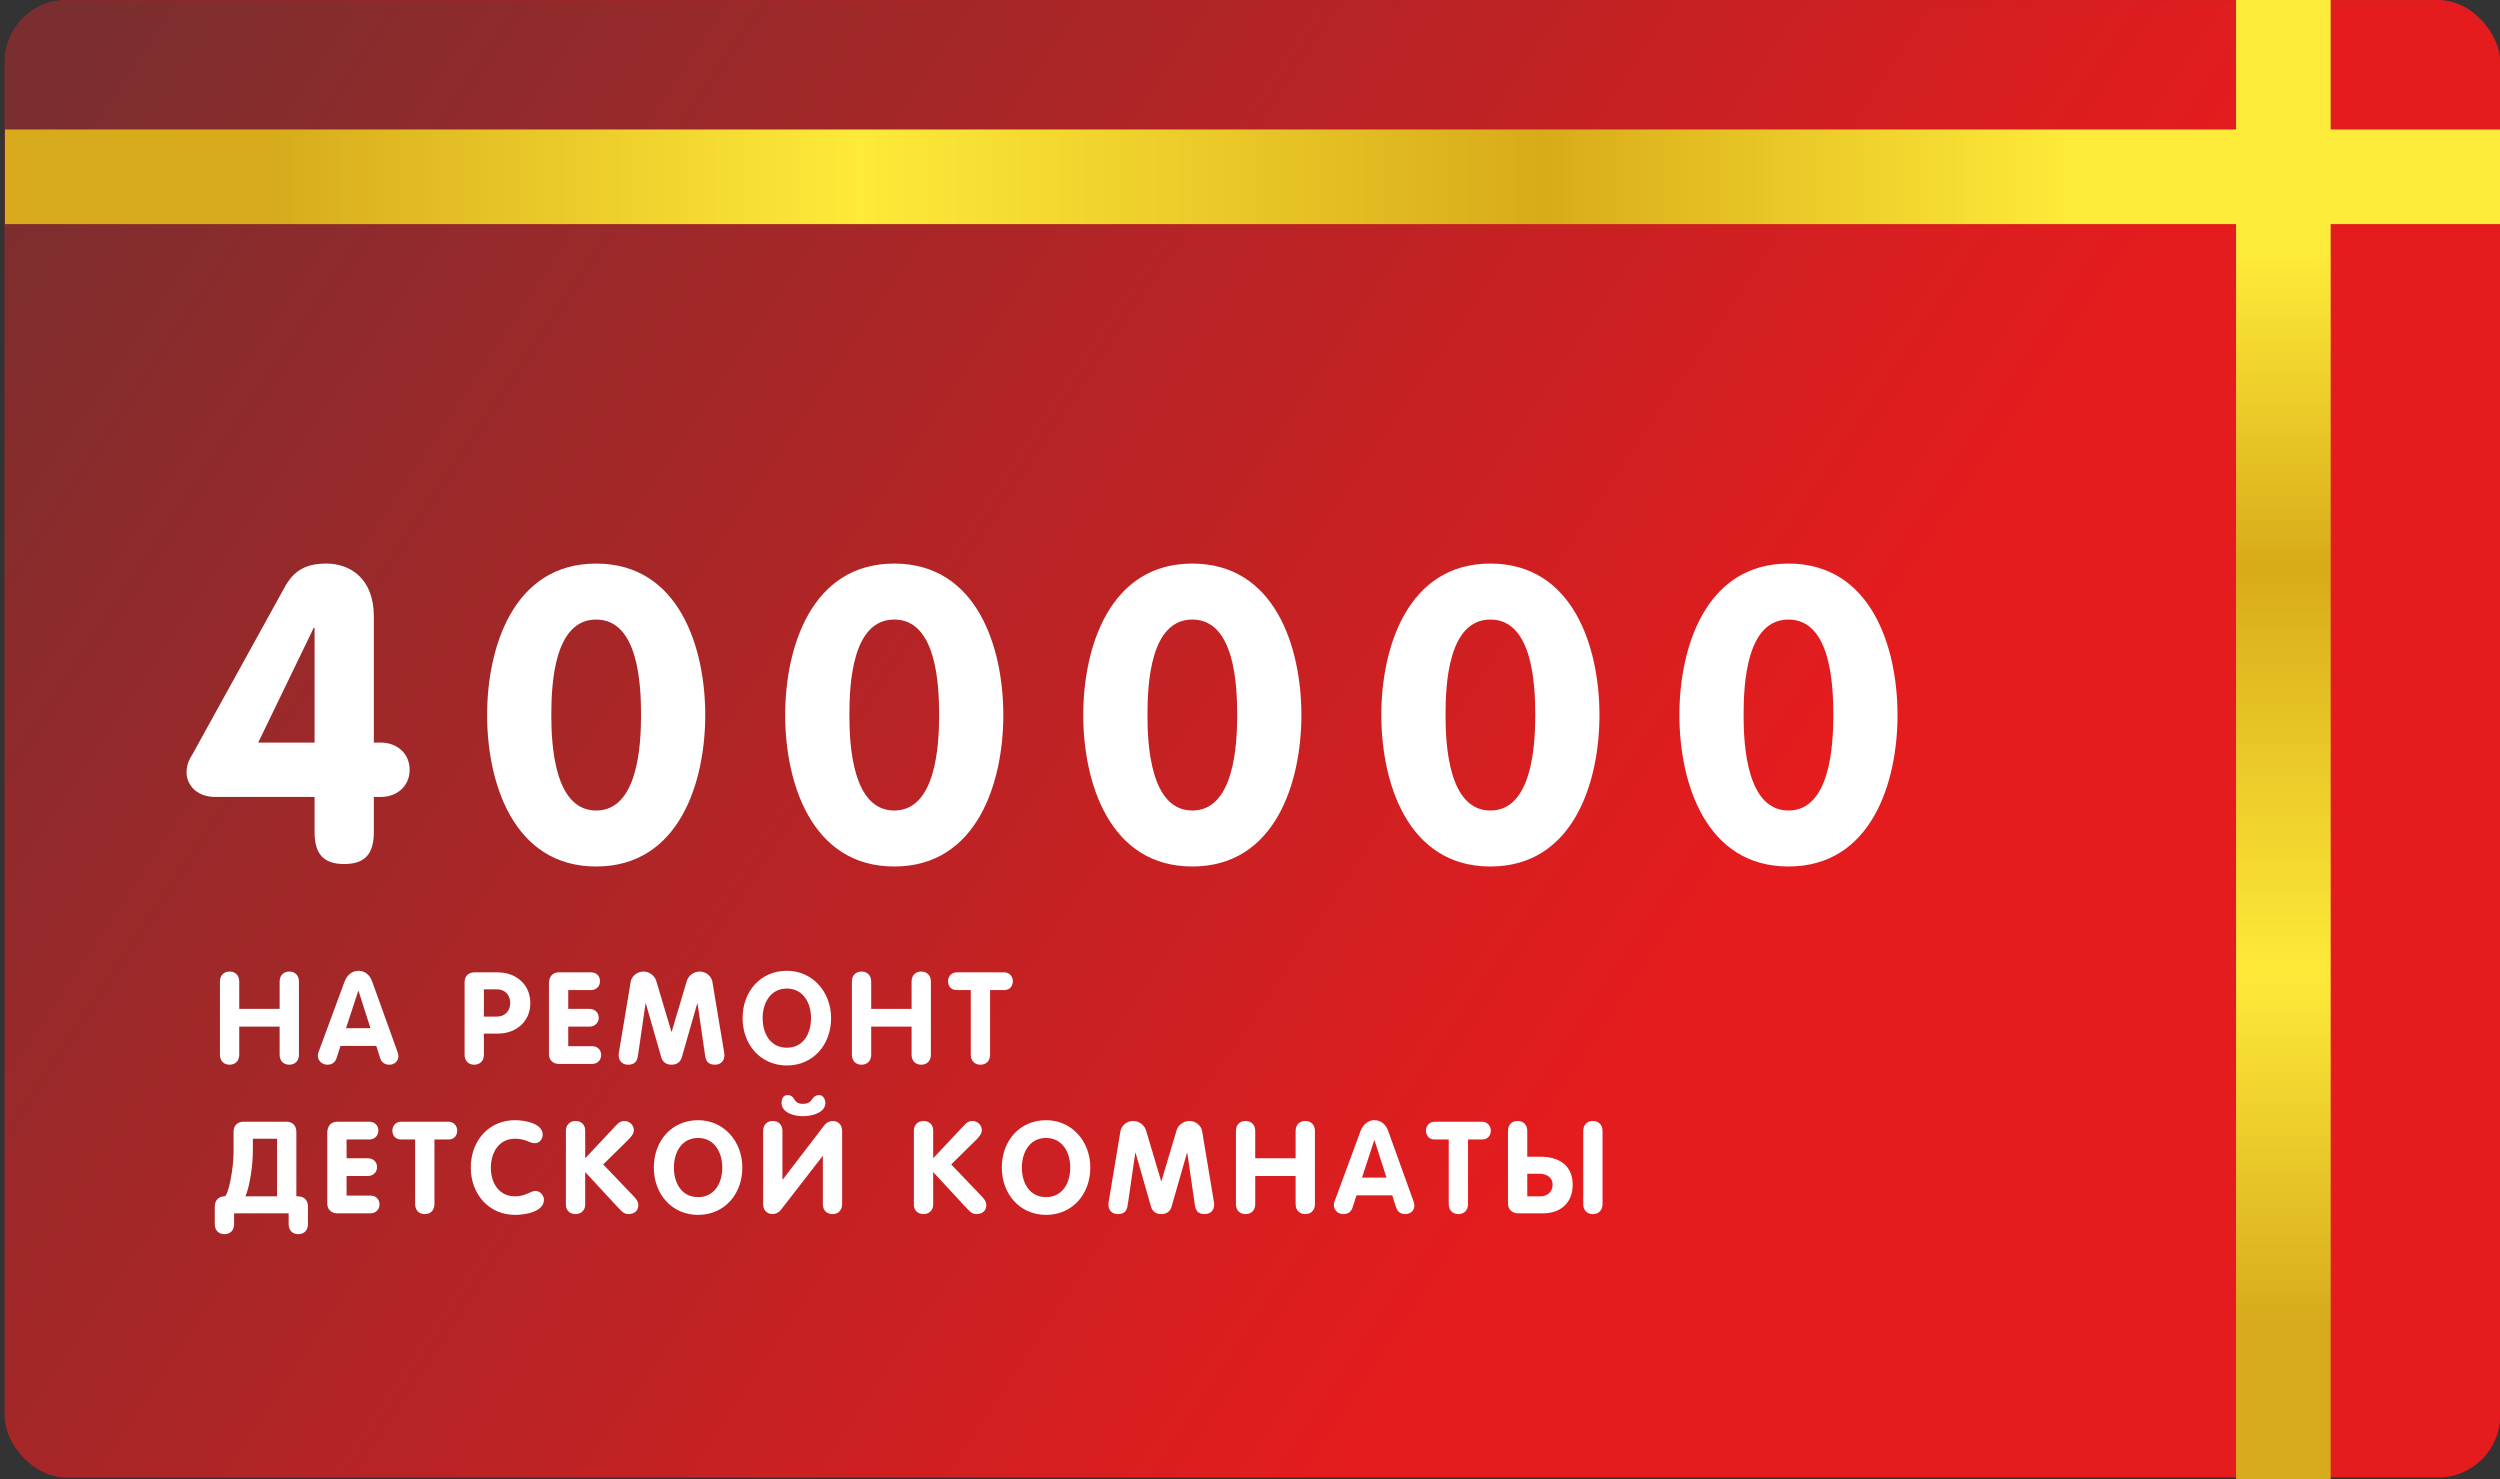 <svg width="502" height="297" viewBox="0 0 502 297" fill="none" xmlns="http://www.w3.org/2000/svg">
<rect x="0" y="0" width="502" height="297" fill="#333333" stroke="none"/>
<rect x="0.962" y="0.041" width="501.039" height="296.598" rx="12.409" fill="#E41C1E"/>
<rect x="0.962" y="0.041" width="501.039" height="296.598" rx="12.409" fill="url(#paint0_linear_245)"/>
<path d="M44.163 211.777C44.163 213.069 44.989 213.793 46.1 213.793C47.211 213.793 48.038 213.069 48.038 211.777V206.146H56.15V211.777C56.15 213.069 56.977 213.793 58.087 213.793C59.198 213.793 60.025 213.069 60.025 211.777V197.103C60.025 195.812 59.198 195.088 58.087 195.088C56.977 195.088 56.15 195.812 56.15 197.103V202.58H48.038V197.103C48.038 195.812 47.211 195.088 46.1 195.088C44.989 195.088 44.163 195.812 44.163 197.103V211.777ZM64.006 211.132C63.955 211.261 63.825 211.571 63.825 211.984C63.825 213.018 64.704 213.793 65.737 213.793C66.796 213.793 67.339 213.224 67.597 212.423L68.372 210.021H75.554L76.329 212.449C76.588 213.224 77.13 213.793 78.215 213.793C79.171 213.793 79.998 213.095 79.998 212.088C79.998 211.907 79.946 211.545 79.791 211.132L74.728 197.078C74.288 195.838 73.332 194.933 71.963 194.933C70.646 194.933 69.638 195.889 69.199 197.078L64.006 211.132ZM71.937 198.964H71.989L74.392 206.456H69.483L71.937 198.964ZM93.289 211.777C93.289 213.069 94.115 213.793 95.226 213.793C96.337 213.793 97.164 213.069 97.164 211.777V207.541H100.031C103.571 207.541 106.49 205.19 106.49 201.418C106.49 197.724 103.674 195.243 99.876 195.243H95.304C94.012 195.243 93.289 196.044 93.289 197.258V211.777ZM97.164 198.654H99.799C101.427 198.654 102.46 199.842 102.46 201.392C102.46 202.942 101.427 204.13 99.799 204.13H97.164V198.654ZM110.227 211.7C110.227 212.863 111.08 213.638 112.217 213.638H118.882C120.096 213.638 120.716 212.733 120.716 211.855C120.716 210.951 120.122 210.072 118.882 210.072H114.103V206.146H118.339C119.579 206.146 120.225 205.241 120.225 204.363C120.225 203.459 119.605 202.58 118.339 202.58H114.103V198.809H118.649C119.864 198.809 120.484 197.904 120.484 197.026C120.484 196.122 119.89 195.243 118.649 195.243H112.242C110.873 195.243 110.227 196.199 110.227 197.491V211.7ZM124.253 211.493C124.227 211.648 124.227 211.803 124.227 211.932C124.227 213.069 125.054 213.793 126.087 213.793C127.405 213.793 127.921 213.198 128.102 211.984L129.626 201.47H129.678L132.778 212.294C132.959 212.914 133.45 213.793 134.845 213.793C136.24 213.793 136.731 212.914 136.912 212.294L140.012 201.47H140.063L141.588 211.984C141.769 213.198 142.285 213.793 143.603 213.793C144.636 213.793 145.463 213.069 145.463 211.932C145.463 211.803 145.463 211.648 145.437 211.493L143.034 197.078C142.879 196.148 141.872 195.088 140.503 195.088C139.211 195.088 138.203 196.018 137.919 196.948L134.871 207.179H134.819L131.771 196.948C131.486 196.018 130.479 195.088 129.187 195.088C127.818 195.088 126.81 196.148 126.655 197.078L124.253 211.493ZM157.996 210.382C154.715 210.382 153.139 207.592 153.139 204.44C153.139 201.315 154.766 198.499 157.996 198.499C161.225 198.499 162.853 201.315 162.853 204.44C162.853 207.592 161.277 210.382 157.996 210.382ZM157.996 213.948C163.292 213.948 166.883 209.788 166.883 204.44C166.883 199.196 163.188 194.933 157.996 194.933C152.725 194.933 149.109 199.067 149.109 204.44C149.109 209.788 152.751 213.948 157.996 213.948ZM171.06 211.777C171.06 213.069 171.886 213.793 172.997 213.793C174.108 213.793 174.935 213.069 174.935 211.777V206.146H183.047V211.777C183.047 213.069 183.874 213.793 184.984 213.793C186.095 213.793 186.922 213.069 186.922 211.777V197.103C186.922 195.812 186.095 195.088 184.984 195.088C183.874 195.088 183.047 195.812 183.047 197.103V202.58H174.935V197.103C174.935 195.812 174.108 195.088 172.997 195.088C171.886 195.088 171.06 195.812 171.06 197.103V211.777ZM194.933 211.777C194.933 213.069 195.76 213.793 196.871 213.793C197.982 213.793 198.809 213.069 198.809 211.777V198.809H201.624C202.865 198.809 203.381 197.904 203.381 197.026C203.381 196.122 202.735 195.243 201.624 195.243H192.117C191.007 195.243 190.361 196.122 190.361 197.026C190.361 197.904 190.877 198.809 192.117 198.809H194.933V211.777ZM61.834 245.808V242.243C61.834 240.951 60.981 240.227 59.896 240.227H59.508L59.508 227.258C59.508 225.967 58.656 225.243 57.571 225.243H48.839C47.754 225.243 46.901 225.967 46.901 227.258V231.34C46.901 234.699 45.842 240.227 45.067 240.227C44.008 240.227 43.129 240.951 43.129 242.243V245.808C43.129 247.099 43.956 247.823 45.067 247.823C46.178 247.823 47.005 247.099 47.005 245.808V243.638H57.958V245.808C57.958 247.099 58.785 247.823 59.896 247.823C61.007 247.823 61.834 247.099 61.834 245.808ZM55.633 240.227H49.278C50.105 238.393 50.776 234.156 50.776 231.082V228.654H55.633V240.227ZM65.718 241.7C65.718 242.863 66.571 243.638 67.708 243.638H74.373C75.587 243.638 76.207 242.733 76.207 241.855C76.207 240.951 75.613 240.072 74.373 240.072H69.594V236.146H73.83C75.07 236.146 75.716 235.241 75.716 234.363C75.716 233.459 75.096 232.58 73.83 232.58H69.594V228.809H74.14C75.355 228.809 75.975 227.904 75.975 227.026C75.975 226.122 75.38 225.243 74.14 225.243H67.733C66.364 225.243 65.718 226.199 65.718 227.491L65.718 241.7ZM83.361 241.777C83.361 243.069 84.187 243.793 85.298 243.793C86.409 243.793 87.236 243.069 87.236 241.777V228.809H90.052C91.292 228.809 91.808 227.904 91.808 227.026C91.808 226.122 91.162 225.243 90.052 225.243H80.544C79.434 225.243 78.788 226.122 78.788 227.026C78.788 227.904 79.305 228.809 80.544 228.809H83.361V241.777ZM94.533 234.44C94.533 239.788 98.176 243.948 103.42 243.948C105.332 243.948 109.233 243.379 109.233 240.899C109.233 240.305 108.69 239.142 107.528 239.142C106.469 239.142 105.59 240.227 103.42 240.227C100.243 240.227 98.563 237.592 98.563 234.518C98.563 231.366 100.217 228.654 103.42 228.654C105.59 228.654 106.314 229.558 107.373 229.558C108.329 229.558 108.975 228.757 108.975 227.827C108.975 225.553 105.306 224.933 103.42 224.933C98.15 224.933 94.533 229.067 94.533 234.44ZM113.633 241.932C113.633 243.069 114.46 243.793 115.571 243.793C116.733 243.793 117.508 242.94 117.508 241.932V235.345L124.2 242.578C124.923 243.353 125.414 243.793 126.163 243.793C127.222 243.793 128.178 243.224 128.178 242.01C128.178 241.235 127.687 240.667 127.093 240.047L121.125 233.82L126.008 229.015C126.861 228.163 127.274 227.62 127.274 226.948C127.274 225.838 126.344 225.088 125.362 225.088C124.639 225.088 124.148 225.502 123.864 225.812L117.508 232.58V227C117.508 225.812 116.682 225.088 115.571 225.088C114.408 225.088 113.633 225.941 113.633 227V241.932ZM140.174 240.382C136.893 240.382 135.317 237.592 135.317 234.44C135.317 231.315 136.945 228.499 140.174 228.499C143.403 228.499 145.031 231.315 145.031 234.44C145.031 237.592 143.455 240.382 140.174 240.382ZM140.174 243.948C145.47 243.948 149.061 239.788 149.061 234.44C149.061 229.196 145.367 224.933 140.174 224.933C134.904 224.933 131.287 229.067 131.287 234.44C131.287 239.788 134.929 243.948 140.174 243.948ZM169.1 241.777V227.103C169.1 225.812 168.274 225.088 167.163 225.088C166.672 225.088 165.974 225.373 165.535 225.941L157.165 236.869H157.113V227.103C157.113 225.812 156.286 225.088 155.175 225.088C154.065 225.088 153.238 225.812 153.238 227.103V241.777C153.238 243.069 154.065 243.793 155.175 243.793C155.666 243.793 156.364 243.508 156.803 242.94L165.173 232.141H165.225V241.777C165.225 243.069 166.052 243.793 167.163 243.793C168.274 243.793 169.1 243.069 169.1 241.777ZM156.932 221.446C156.932 223.383 159.335 224.133 161.221 224.133C163.339 224.133 165.742 223.306 165.742 221.446C165.742 220.774 165.251 219.896 164.579 219.896C162.693 219.896 163.468 221.652 161.221 221.652C159.076 221.652 159.877 219.896 158.095 219.896C157.242 219.896 156.932 220.722 156.932 221.446ZM183.508 241.932C183.508 243.069 184.334 243.793 185.445 243.793C186.608 243.793 187.383 242.94 187.383 241.932V235.345L194.074 242.578C194.797 243.353 195.288 243.793 196.037 243.793C197.097 243.793 198.052 243.224 198.052 242.01C198.052 241.235 197.562 240.667 196.967 240.047L191 233.82L195.882 229.015C196.735 228.163 197.148 227.62 197.148 226.948C197.148 225.838 196.218 225.088 195.237 225.088C194.513 225.088 194.022 225.502 193.738 225.812L187.383 232.58V227C187.383 225.812 186.556 225.088 185.445 225.088C184.283 225.088 183.508 225.941 183.508 227V241.932ZM210.048 240.382C206.767 240.382 205.191 237.592 205.191 234.44C205.191 231.315 206.819 228.499 210.048 228.499C213.277 228.499 214.905 231.315 214.905 234.44C214.905 237.592 213.329 240.382 210.048 240.382ZM210.048 243.948C215.344 243.948 218.935 239.788 218.935 234.44C218.935 229.196 215.241 224.933 210.048 224.933C204.778 224.933 201.161 229.067 201.161 234.44C201.161 239.788 204.804 243.948 210.048 243.948ZM222.595 241.493C222.57 241.648 222.57 241.803 222.57 241.932C222.57 243.069 223.396 243.793 224.43 243.793C225.747 243.793 226.264 243.198 226.445 241.984L227.969 231.47H228.021L231.121 242.294C231.302 242.914 231.793 243.793 233.188 243.793C234.583 243.793 235.074 242.914 235.254 242.294L238.355 231.47H238.406L239.93 241.984C240.111 243.198 240.628 243.793 241.946 243.793C242.979 243.793 243.806 243.069 243.806 241.932C243.806 241.803 243.806 241.648 243.78 241.493L241.377 227.078C241.222 226.148 240.215 225.088 238.845 225.088C237.554 225.088 236.546 226.018 236.262 226.948L233.213 237.179H233.162L230.113 226.948C229.829 226.018 228.822 225.088 227.53 225.088C226.161 225.088 225.153 226.148 224.998 227.078L222.595 241.493ZM248.175 241.777C248.175 243.069 249.001 243.793 250.112 243.793C251.223 243.793 252.05 243.069 252.05 241.777V236.146H260.162V241.777C260.162 243.069 260.989 243.793 262.099 243.793C263.21 243.793 264.037 243.069 264.037 241.777V227.103C264.037 225.812 263.21 225.088 262.099 225.088C260.989 225.088 260.162 225.812 260.162 227.103V232.58H252.05V227.103C252.05 225.812 251.223 225.088 250.112 225.088C249.001 225.088 248.175 225.812 248.175 227.103V241.777ZM268.018 241.132C267.967 241.261 267.837 241.571 267.837 241.984C267.837 243.018 268.716 243.793 269.749 243.793C270.808 243.793 271.351 243.224 271.609 242.423L272.384 240.021H279.566L280.341 242.449C280.6 243.224 281.142 243.793 282.227 243.793C283.183 243.793 284.01 243.095 284.01 242.087C284.01 241.907 283.958 241.545 283.803 241.132L278.74 227.078C278.3 225.838 277.344 224.933 275.975 224.933C274.658 224.933 273.65 225.889 273.211 227.078L268.018 241.132ZM275.949 228.964H276.001L278.404 236.456H273.495L275.949 228.964ZM290.905 241.777C290.905 243.069 291.731 243.793 292.842 243.793C293.953 243.793 294.78 243.069 294.78 241.777V228.809H297.596C298.836 228.809 299.352 227.904 299.352 227.026C299.352 226.122 298.707 225.243 297.596 225.243H288.089C286.978 225.243 286.332 226.122 286.332 227.026C286.332 227.904 286.849 228.809 288.089 228.809H290.905V241.777ZM317.914 227.103V241.777C317.914 243.069 318.74 243.793 319.851 243.793C320.962 243.793 321.789 243.069 321.789 241.777V227.103C321.789 225.812 320.962 225.088 319.851 225.088C318.74 225.088 317.914 225.812 317.914 227.103ZM306.676 235.681H309.027C310.835 235.681 311.765 236.636 311.765 237.851C311.765 239.297 310.732 240.227 309.337 240.227H306.676V235.681ZM306.676 232.27V227.103C306.676 225.812 305.849 225.088 304.738 225.088C303.627 225.088 302.801 225.812 302.801 227.103V241.674C302.801 242.888 303.679 243.638 304.867 243.638H309.802C313.367 243.638 315.795 241.545 315.795 237.902C315.795 234.027 313.083 232.27 309.337 232.27H306.676Z" fill="white"/>
<path d="M63.166 160.025V167.05C63.166 171.43 64.901 173.496 69.116 173.496C73.331 173.496 75.067 171.43 75.067 167.05V160.025H76.472C79.695 160.025 82.257 157.876 82.257 154.57C82.257 151.265 79.695 149.116 76.472 149.116H75.067V123.744C75.067 116.223 70.356 113.166 65.562 113.166C61.265 113.166 58.951 114.653 57.133 117.959L38.62 151.513C38.125 152.339 37.464 153.331 37.464 155.149C37.464 157.298 39.199 160.025 43.249 160.025H63.166ZM63.166 149.116H51.844L63.001 126.058H63.166V149.116ZM119.712 162.752C111.283 162.752 110.704 149.446 110.704 143.579C110.704 137.298 111.283 124.405 119.712 124.405C128.142 124.405 128.721 137.298 128.721 143.579C128.721 149.446 128.142 162.752 119.712 162.752ZM119.712 173.992C136.407 173.992 141.613 157.05 141.613 143.579C141.613 130.108 136.407 113.166 119.712 113.166C103.018 113.166 97.812 130.108 97.812 143.579C97.812 157.05 103.018 173.992 119.712 173.992ZM179.565 162.752C171.135 162.752 170.557 149.446 170.557 143.579C170.557 137.298 171.135 124.405 179.565 124.405C187.995 124.405 188.573 137.298 188.573 143.579C188.573 149.446 187.995 162.752 179.565 162.752ZM179.565 173.992C196.259 173.992 201.466 157.05 201.466 143.579C201.466 130.108 196.259 113.166 179.565 113.166C162.871 113.166 157.664 130.108 157.664 143.579C157.664 157.05 162.871 173.992 179.565 173.992ZM239.417 162.752C230.988 162.752 230.409 149.446 230.409 143.579C230.409 137.298 230.988 124.405 239.417 124.405C247.847 124.405 248.426 137.298 248.426 143.579C248.426 149.446 247.847 162.752 239.417 162.752ZM239.417 173.992C256.111 173.992 261.318 157.05 261.318 143.579C261.318 130.108 256.111 113.166 239.417 113.166C222.723 113.166 217.517 130.108 217.517 143.579C217.517 157.05 222.723 173.992 239.417 173.992ZM299.27 162.752C290.84 162.752 290.262 149.446 290.262 143.579C290.262 137.298 290.84 124.405 299.27 124.405C307.699 124.405 308.278 137.298 308.278 143.579C308.278 149.446 307.699 162.752 299.27 162.752ZM299.27 173.992C315.964 173.992 321.17 157.05 321.17 143.579C321.17 130.108 315.964 113.166 299.27 113.166C282.576 113.166 277.369 130.108 277.369 143.579C277.369 157.05 282.576 173.992 299.27 173.992ZM359.122 162.752C350.692 162.752 350.114 149.446 350.114 143.579C350.114 137.298 350.692 124.405 359.122 124.405C367.552 124.405 368.13 137.298 368.13 143.579C368.13 149.446 367.552 162.752 359.122 162.752ZM359.122 173.992C375.816 173.992 381.023 157.05 381.023 143.579C381.023 130.108 375.816 113.166 359.122 113.166C342.428 113.166 337.221 130.108 337.221 143.579C337.221 157.05 342.428 173.992 359.122 173.992Z" fill="white"/>
<rect x="1" y="26" width="501" height="19" fill="url(#paint1_linear_245)"/>
<rect x="449" y="297" width="297" height="19" transform="rotate(-90 449 297)" fill="url(#paint2_linear_245)"/>
<defs>
<linearGradient id="paint0_linear_245" x1="65.738" y1="-74.109" x2="376.561" y2="134.314" gradientUnits="userSpaceOnUse">
<stop stop-color="#7A2E2F"/>
<stop offset="1" stop-color="#E41C1E"/>
</linearGradient>
<linearGradient id="paint1_linear_245" x1="54.047" y1="26" x2="415.356" y2="26" gradientUnits="userSpaceOnUse">
<stop stop-color="#D7AB1C"/>
<stop offset="0.328" stop-color="#FEEA39"/>
<stop offset="0.708" stop-color="#D8AB19"/>
<stop offset="1" stop-color="#FEEA39"/>
</linearGradient>
<linearGradient id="paint2_linear_245" x1="480.447" y1="297" x2="694.636" y2="297" gradientUnits="userSpaceOnUse">
<stop stop-color="#D7AB1C"/>
<stop offset="0.328" stop-color="#FEEA39"/>
<stop offset="0.708" stop-color="#D8AB19"/>
<stop offset="1" stop-color="#FEEA39"/>
</linearGradient>
</defs>
</svg>
